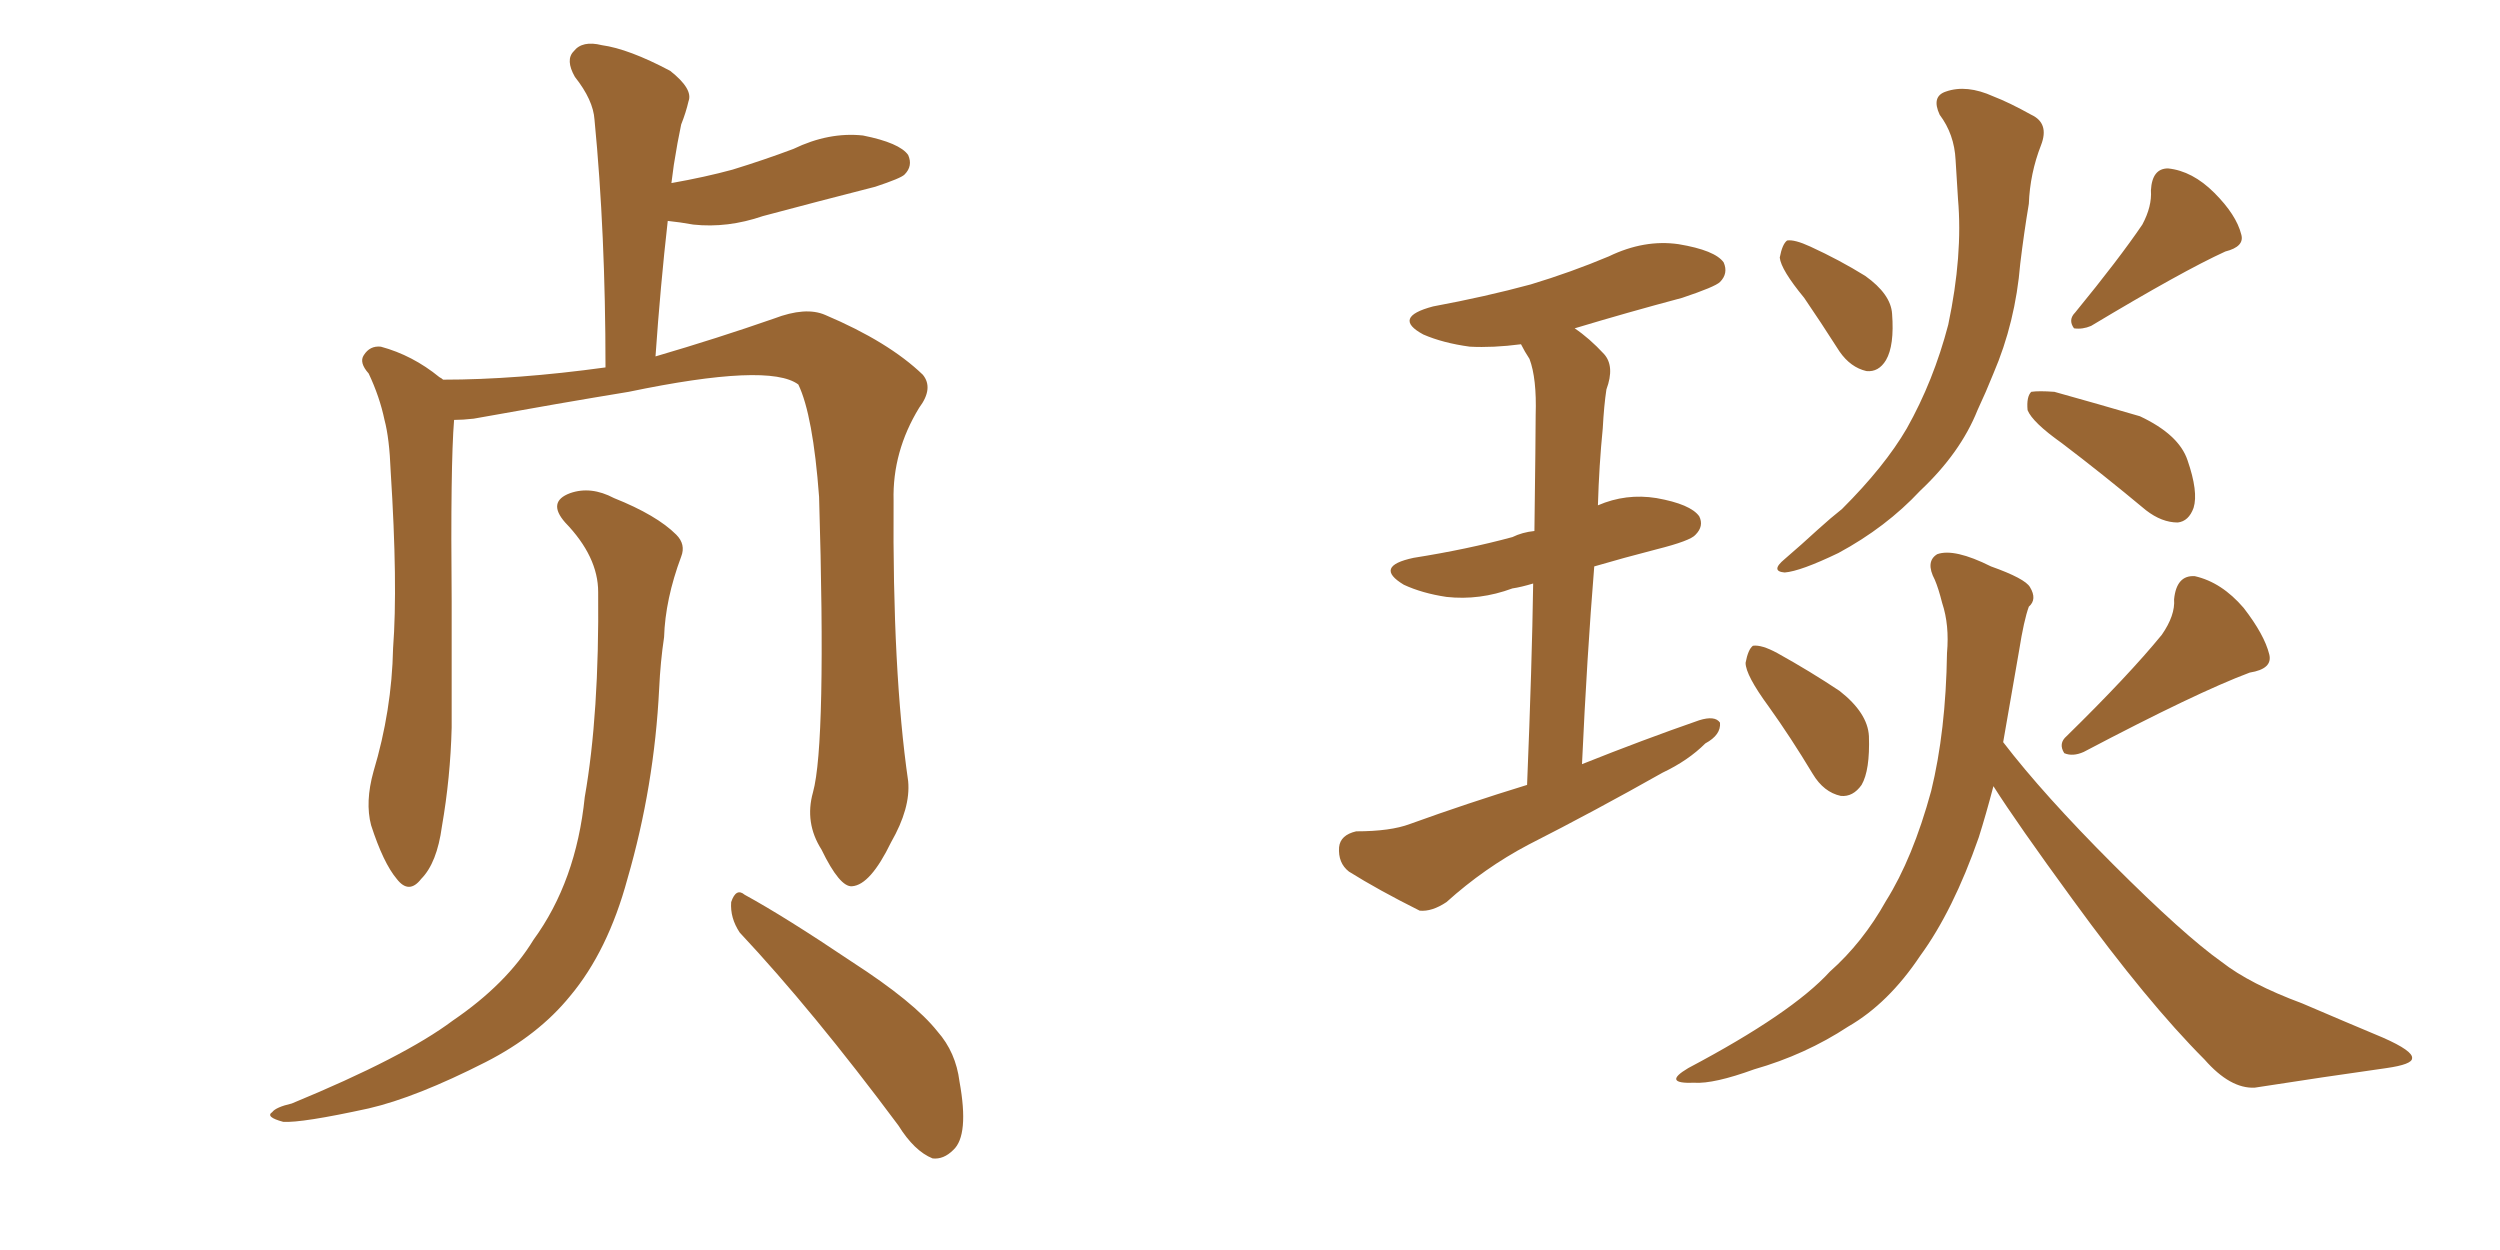 <svg xmlns="http://www.w3.org/2000/svg" xmlns:xlink="http://www.w3.org/1999/xlink" width="300" height="150"><path fill="#996633" padding="10" d="M97.56 95.07L97.56 95.07Q99.17 89.21 98.29 59.62L98.29 59.62Q97.56 49.80 95.80 46.14L95.80 46.14L95.80 46.14Q92.29 43.51 75.44 47.02L75.44 47.02Q67.38 48.34 56.84 50.24L56.84 50.24Q55.52 50.39 54.49 50.39L54.49 50.39Q54.05 55.81 54.20 72.22L54.20 72.22Q54.20 79.69 54.20 87.30L54.20 87.30Q54.05 93.31 53.03 99.17L53.03 99.17Q52.44 103.56 50.54 105.47L50.54 105.47Q49.07 107.37 47.61 105.47L47.61 105.47Q46.00 103.56 44.53 99.02L44.53 99.02Q43.80 96.24 44.82 92.58L44.82 92.58Q47.02 85.25 47.17 77.78L47.17 77.78Q47.75 70.17 46.88 56.54L46.88 56.54Q46.73 52.59 46.14 50.39L46.14 50.39Q45.56 47.61 44.24 44.82L44.24 44.82Q43.07 43.51 43.65 42.63L43.65 42.63Q44.38 41.46 45.70 41.60L45.70 41.60Q49.51 42.63 52.73 45.26L52.73 45.26Q53.03 45.41 53.17 45.56L53.17 45.56Q61.96 45.56 72.66 44.09L72.66 44.09Q72.66 27.98 71.34 14.36L71.34 14.36Q71.19 12.01 68.99 9.23L68.99 9.23Q67.82 7.18 68.85 6.15L68.85 6.15Q69.87 4.83 72.22 5.42L72.22 5.42Q75.44 5.86 80.42 8.50L80.42 8.50Q83.20 10.69 82.62 12.16L82.62 12.16Q82.32 13.48 81.74 14.94L81.74 14.94Q81.30 16.99 80.86 19.78L80.86 19.78Q80.71 20.95 80.57 21.97L80.57 21.97Q84.67 21.24 87.89 20.36L87.89 20.36Q91.70 19.19 95.21 17.87L95.21 17.87Q99.46 15.82 103.56 16.26L103.56 16.26Q107.96 17.14 108.98 18.60L108.98 18.60Q109.57 19.92 108.54 20.95L108.54 20.95Q108.11 21.39 105.03 22.41L105.03 22.41Q98.14 24.17 91.55 25.93L91.55 25.93Q87.30 27.39 83.20 26.95L83.20 26.95Q81.59 26.66 80.13 26.51L80.13 26.51Q79.25 34.28 78.66 42.77L78.66 42.77Q86.13 40.58 92.87 38.23L92.87 38.23Q96.68 36.77 99.02 37.79L99.02 37.79Q106.64 41.02 110.74 44.97L110.74 44.97Q112.06 46.58 110.30 48.93L110.30 48.93Q107.08 54.20 107.23 60.06L107.23 60.06Q107.08 80.57 108.98 93.75L108.98 93.75L108.98 93.75Q109.28 96.97 106.93 101.07L106.93 101.07Q104.44 106.20 102.25 106.35L102.25 106.35Q100.78 106.49 98.58 101.95L98.58 101.95Q96.53 98.73 97.56 95.07ZM88.77 111.91L88.77 111.91Q87.60 110.16 87.74 108.25L87.74 108.25Q88.33 106.49 89.36 107.37L89.36 107.37Q94.19 110.01 102.25 115.43L102.25 115.43Q109.72 120.26 112.50 123.78L112.50 123.78Q114.70 126.27 115.14 129.79L115.14 129.79Q116.31 136.23 114.40 137.99L114.40 137.99Q113.23 139.16 111.91 139.01L111.91 139.01Q109.72 138.13 107.81 135.06L107.81 135.06Q97.56 121.29 88.77 111.91ZM71.78 71.04L71.78 71.04L71.78 71.04Q71.78 66.80 67.82 62.70L67.82 62.70Q65.63 60.21 68.41 59.18L68.41 59.18Q70.90 58.30 73.68 59.77L73.68 59.77Q78.81 61.82 81.15 64.16L81.15 64.16Q82.32 65.33 81.74 66.80L81.74 66.80Q79.83 71.92 79.69 76.46L79.69 76.46Q79.25 79.39 79.10 82.62L79.10 82.62Q78.52 94.34 75.29 105.47L75.29 105.47Q72.95 114.11 68.41 119.53L68.41 119.53Q64.60 124.22 58.30 127.44L58.30 127.44Q49.95 131.69 44.24 133.01L44.24 133.01Q36.18 134.77 33.98 134.62L33.98 134.62Q31.79 134.03 32.67 133.45L32.67 133.45Q33.11 132.86 35.01 132.42L35.01 132.42Q48.49 126.86 54.35 122.46L54.35 122.46Q60.79 118.07 64.01 112.79L64.01 112.79Q69.14 105.76 70.17 95.65L70.17 95.65Q71.92 85.69 71.78 71.04ZM183.25 94.19L183.25 94.19Q183.84 79.69 183.98 70.02L183.98 70.02Q182.52 70.46 181.49 70.61L181.49 70.61Q177.54 72.07 173.58 71.63L173.58 71.63Q170.65 71.19 168.46 70.17L168.46 70.17Q164.79 67.97 169.63 66.94L169.63 66.94Q176.07 65.92 181.49 64.45L181.49 64.45Q182.67 63.87 184.13 63.72L184.13 63.72Q184.28 52.15 184.28 49.80L184.28 49.80Q184.42 45.41 183.54 43.07L183.54 43.07Q182.96 42.19 182.52 41.31L182.52 41.31Q179.15 41.75 176.37 41.60L176.37 41.60Q173.14 41.16 170.80 40.14L170.80 40.14Q166.99 38.09 171.97 36.77L171.97 36.77Q178.27 35.60 183.69 34.13L183.69 34.13Q188.53 32.67 193.07 30.76L193.07 30.76Q197.31 28.71 201.42 29.30L201.42 29.30Q205.81 30.03 206.84 31.49L206.84 31.49Q207.42 32.81 206.40 33.84L206.40 33.84Q205.81 34.42 201.86 35.74L201.86 35.74Q195.26 37.50 188.96 39.40L188.96 39.40Q190.72 40.58 192.48 42.48L192.48 42.48Q193.80 43.95 192.77 46.73L192.77 46.73Q192.48 48.63 192.33 51.42L192.33 51.42Q191.89 55.81 191.75 60.64L191.75 60.64Q195.12 59.18 198.78 59.77L198.78 59.77Q202.88 60.50 203.91 61.96L203.91 61.96Q204.49 63.13 203.47 64.16L203.47 64.16Q202.88 64.89 198.78 65.92L198.78 65.92Q194.82 66.94 191.31 67.97L191.31 67.97Q190.43 78.81 189.84 91.70L189.84 91.70Q197.17 88.77 203.91 86.43L203.91 86.43Q205.81 85.84 206.40 86.72L206.40 86.72Q206.54 88.18 204.64 89.21L204.64 89.21Q202.59 91.26 199.51 92.72L199.51 92.72Q191.46 97.27 183.40 101.37L183.40 101.37Q178.13 104.15 173.58 108.25L173.58 108.25Q171.83 109.42 170.36 109.28L170.36 109.28Q165.38 106.79 161.87 104.59L161.87 104.59Q160.55 103.56 160.69 101.66L160.69 101.66Q160.84 100.20 162.74 99.76L162.74 99.76Q166.85 99.76 169.19 98.88L169.19 98.88Q176.07 96.39 183.25 94.19ZM216.50 35.74L216.50 35.74Q213.72 32.37 213.57 30.91L213.57 30.91Q213.87 29.30 214.45 28.86L214.45 28.86Q215.33 28.71 217.24 29.59L217.24 29.59Q220.75 31.20 223.83 33.11L223.83 33.11Q226.90 35.30 227.05 37.65L227.05 37.65Q227.34 41.46 226.32 43.21L226.32 43.21Q225.44 44.68 223.97 44.53L223.97 44.53Q222.07 44.09 220.75 42.19L220.75 42.19Q218.41 38.53 216.50 35.74ZM257.08 26.95L257.08 26.95Q258.25 24.76 258.11 22.85L258.11 22.85Q258.25 20.21 260.16 20.21L260.16 20.21Q263.09 20.51 265.72 23.14L265.72 23.14Q268.36 25.78 268.95 28.13L268.95 28.13Q269.38 29.59 267.04 30.18L267.04 30.18Q261.91 32.52 250.93 39.11L250.93 39.11Q249.90 39.55 248.88 39.40L248.88 39.40Q248.14 38.38 249.02 37.50L249.02 37.50Q254.30 31.05 257.08 26.95ZM232.76 13.77L232.76 13.77Q231.74 11.57 233.50 10.99L233.50 10.99Q235.99 10.11 239.21 11.57L239.21 11.57Q241.11 12.30 243.75 13.77L243.75 13.77Q245.95 14.79 244.92 17.43L244.92 17.43Q243.60 20.80 243.46 24.46L243.46 24.46Q242.87 27.98 242.43 31.64L242.43 31.64Q241.85 38.67 239.21 44.82L239.21 44.82Q238.33 47.02 237.30 49.22L237.30 49.22Q235.25 54.35 230.42 58.89L230.42 58.89Q226.32 63.28 220.61 66.36L220.61 66.36Q216.06 68.55 214.16 68.70L214.16 68.70Q212.40 68.55 214.16 67.09L214.16 67.09Q216.21 65.33 218.12 63.57L218.12 63.57Q219.73 62.11 221.04 61.08L221.04 61.08Q226.17 55.96 228.81 51.42L228.81 51.42Q232.03 45.70 233.79 38.96L233.79 38.96Q235.55 30.62 234.96 23.88L234.96 23.88Q234.81 21.39 234.67 19.19L234.67 19.19Q234.52 16.11 232.76 13.77ZM247.41 53.17L247.41 53.17Q243.90 50.68 243.31 49.22L243.31 49.22Q243.16 47.61 243.75 47.02L243.75 47.02Q244.63 46.88 246.53 47.02L246.53 47.02Q251.81 48.49 256.79 49.95L256.79 49.95Q261.47 52.15 262.50 55.22L262.50 55.22Q263.82 59.03 263.23 60.94L263.23 60.94Q262.65 62.55 261.33 62.70L261.33 62.70Q259.42 62.70 257.52 61.23L257.52 61.23Q252.25 56.84 247.41 53.17ZM212.26 84.81L212.26 84.81Q209.47 81.01 209.47 79.54L209.47 79.54Q209.77 77.93 210.35 77.49L210.35 77.49Q211.38 77.34 213.28 78.37L213.28 78.37Q217.24 80.57 220.75 82.91L220.75 82.91Q224.12 85.55 224.27 88.33L224.27 88.33Q224.41 92.43 223.39 94.19L223.39 94.19Q222.36 95.65 220.90 95.51L220.90 95.51Q218.85 95.07 217.53 92.87L217.53 92.87Q214.89 88.48 212.26 84.81ZM259.42 76.17L259.42 76.17Q261.04 73.83 260.89 71.92L260.89 71.92Q261.18 68.99 263.38 69.14L263.38 69.14Q266.60 69.87 269.24 72.95L269.24 72.95Q271.73 76.17 272.31 78.52L272.31 78.52Q272.75 80.27 269.97 80.71L269.97 80.71Q263.67 83.06 250.05 90.23L250.05 90.23Q248.73 90.82 247.71 90.38L247.71 90.38Q246.97 89.21 248.00 88.33L248.00 88.33Q255.47 81.01 259.42 76.17ZM239.21 94.34L239.21 94.34L239.21 94.34Q238.33 97.71 237.45 100.49L237.45 100.49Q234.38 109.28 230.42 114.70L230.42 114.70Q226.61 120.41 221.78 123.19L221.78 123.19Q216.65 126.56 210.50 128.32L210.50 128.32Q205.66 130.08 203.32 129.93L203.32 129.93Q199.37 130.08 202.59 128.17L202.59 128.17Q215.04 121.58 219.58 116.60L219.58 116.60Q223.54 113.09 226.32 108.11L226.32 108.11Q229.54 102.98 231.74 94.92L231.74 94.92Q233.50 87.74 233.64 78.37L233.64 78.37Q233.94 75 233.06 72.36L233.06 72.36Q232.62 70.61 232.18 69.58L232.18 69.58Q231.01 67.38 232.47 66.50L232.47 66.50Q234.52 65.77 238.92 67.97L238.92 67.97Q243.02 69.43 243.60 70.46L243.60 70.46Q244.48 71.92 243.46 72.80L243.46 72.80Q242.87 74.41 242.29 78.08L242.29 78.08Q241.26 84.08 240.38 89.06L240.38 89.06Q245.21 95.36 253.56 103.71L253.56 103.71Q262.06 112.21 266.60 115.43L266.60 115.43Q269.97 118.07 276.27 120.41L276.27 120.41Q281.40 122.61 285.94 124.51L285.94 124.51Q289.60 126.12 289.45 127.00L289.45 127.00Q289.45 127.73 286.38 128.17L286.38 128.17Q279.05 129.20 270.56 130.52L270.56 130.52Q267.63 130.66 264.55 127.15L264.55 127.15Q257.67 120.26 248.73 107.96L248.73 107.96Q241.99 98.73 239.21 94.34Z"/></svg>